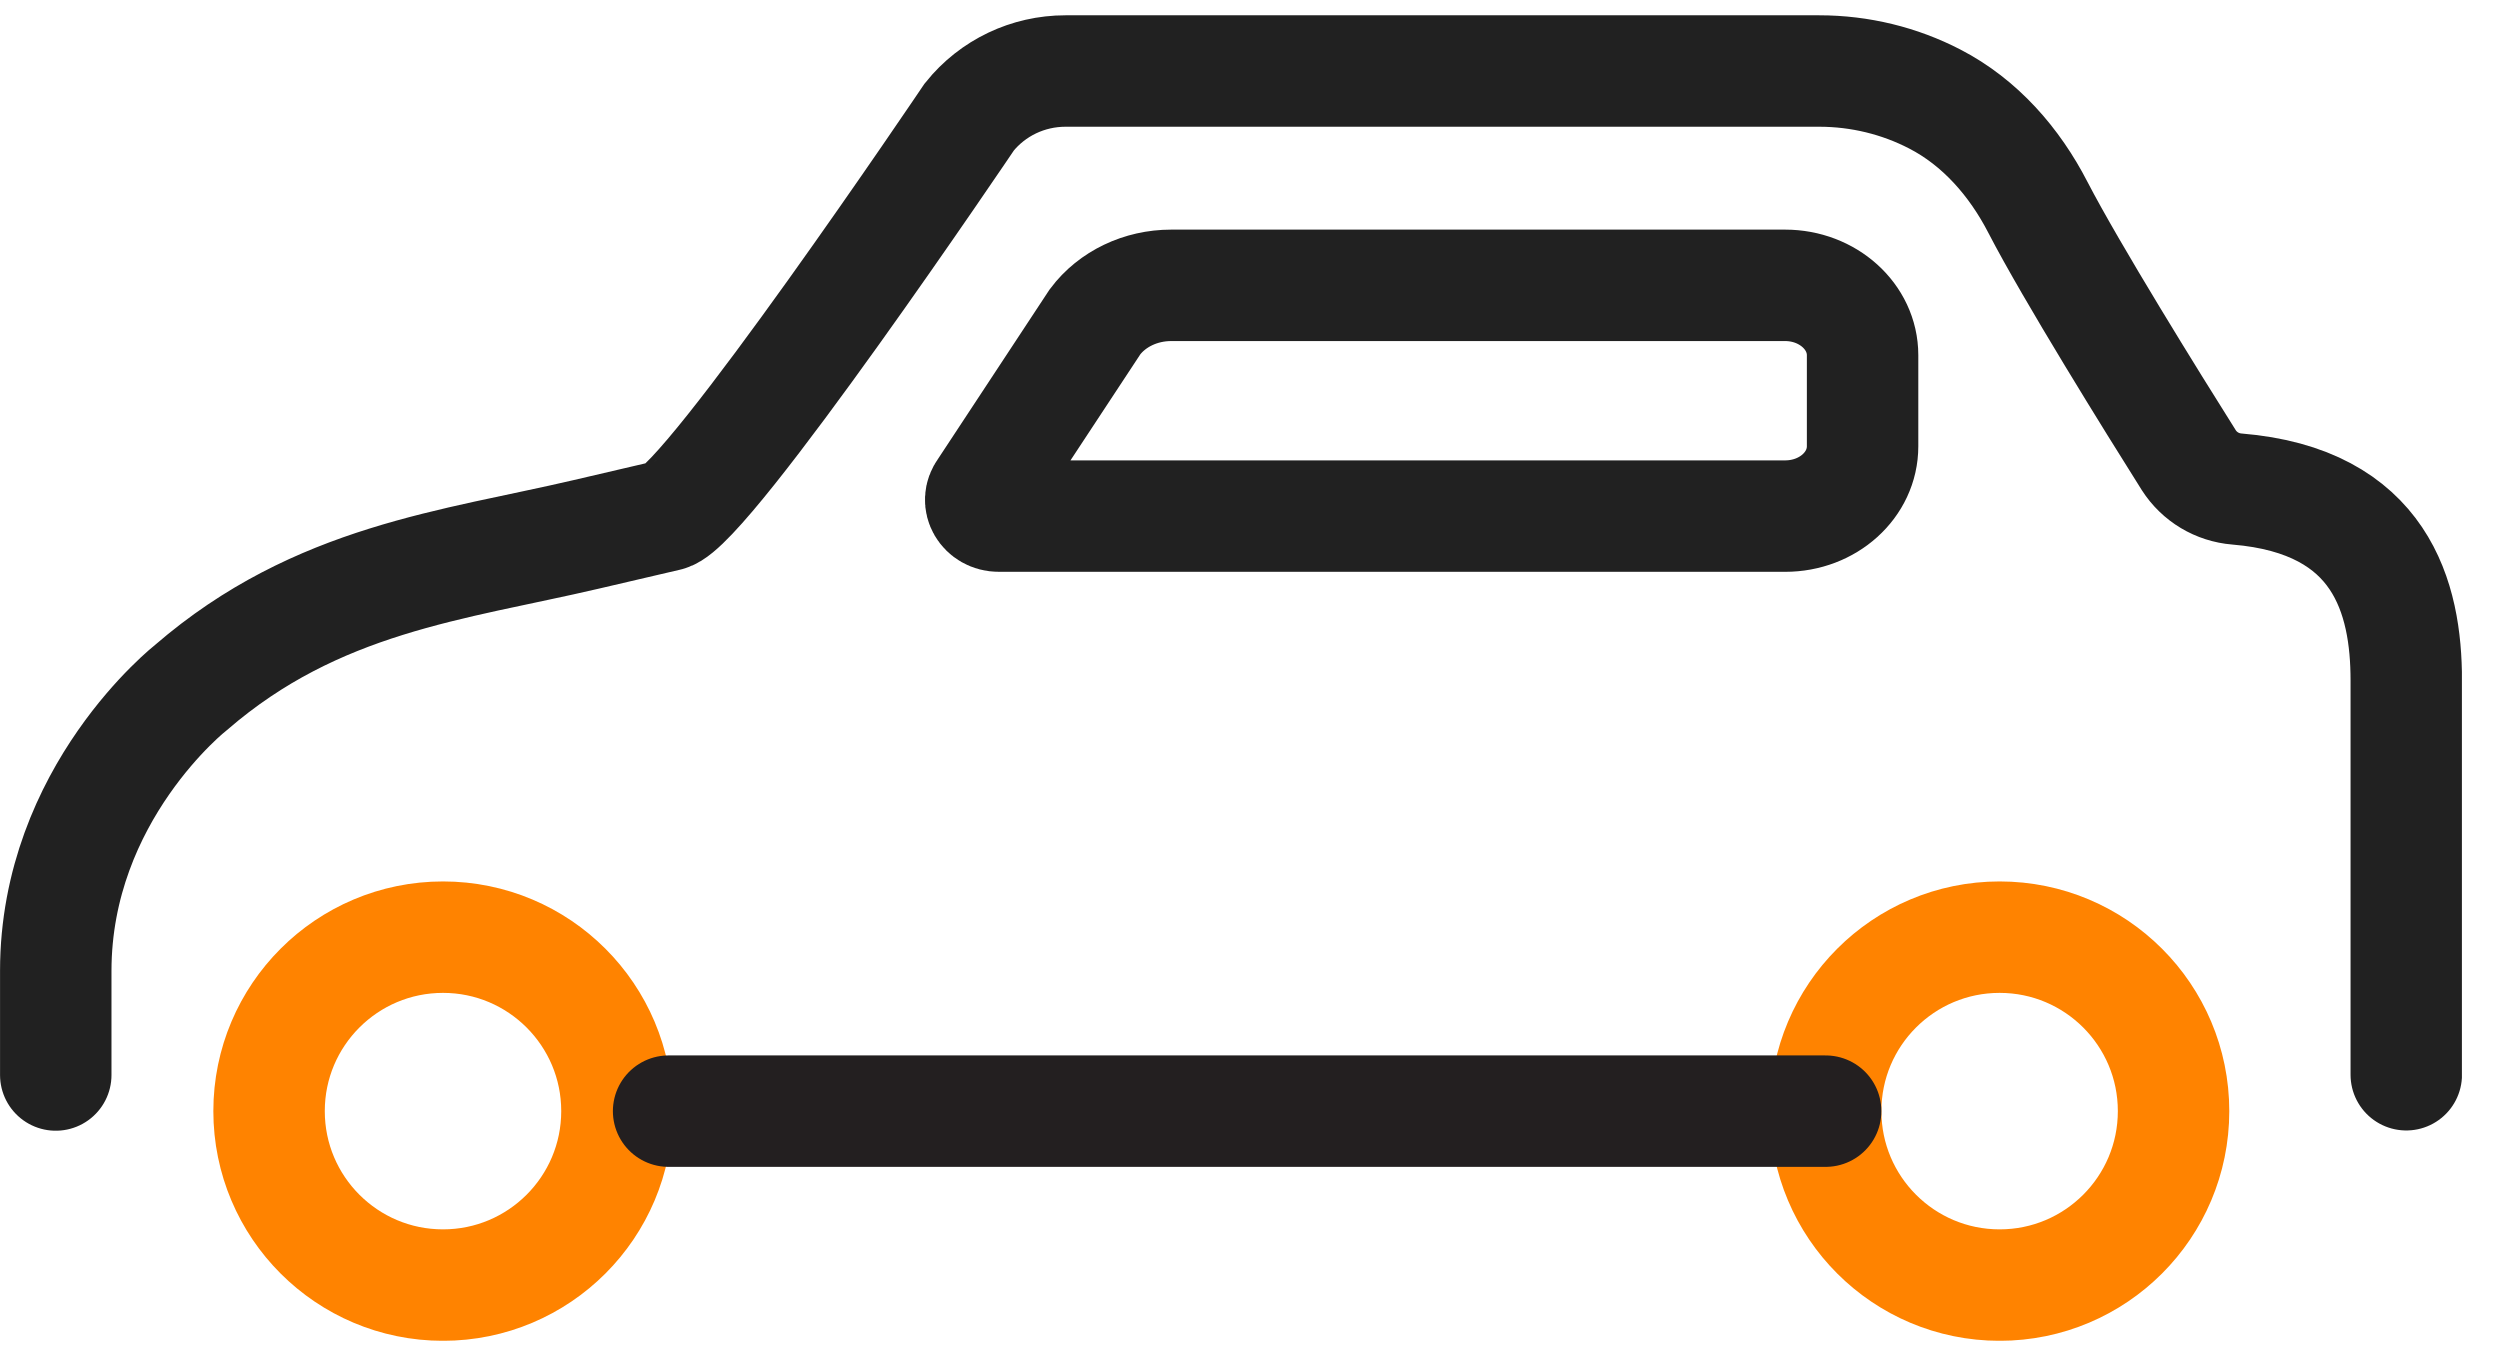 <svg width="59" height="32" viewBox="0 0 59 32" fill="none" xmlns="http://www.w3.org/2000/svg">
<g clip-path="url(#clip0_684_83389)">
<path d="M42.129 6.734C43.136 6.734 43.957 7.472 43.957 8.383V10.532C43.957 11.443 43.143 12.18 42.129 12.18H23.572C23.226 12.18 23.027 11.834 23.22 11.577L25.843 7.594C26.247 7.055 26.921 6.734 27.639 6.734H42.129Z" stroke="#212121" stroke-width="2.63" stroke-miterlimit="10"/>
<path d="M10.455 30.328C12.722 30.328 14.56 28.49 14.56 26.222C14.56 23.955 12.722 22.117 10.455 22.117C8.188 22.117 6.35 23.955 6.35 26.222C6.35 28.49 8.188 30.328 10.455 30.328Z" stroke="#FF8300" stroke-width="2.63" stroke-miterlimit="10" stroke-linecap="round"/>
<path d="M47.191 30.328C49.458 30.328 51.296 28.49 51.296 26.222C51.296 23.955 49.458 22.117 47.191 22.117C44.924 22.117 43.086 23.955 43.086 26.222C43.086 28.49 44.924 30.328 47.191 30.328Z" stroke="#FF8300" stroke-width="2.63" stroke-miterlimit="10" stroke-linecap="round"/>
<path d="M1.316 25.37V22.914C1.316 18.719 4.517 16.217 4.517 16.217C7.481 13.658 10.701 13.344 13.831 12.612L15.755 12.163C16.685 11.945 22.875 2.76 22.875 2.76C23.427 2.073 24.261 1.676 25.146 1.676H42.933C43.895 1.676 44.831 1.907 45.659 2.336C46.73 2.888 47.545 3.825 48.096 4.896C48.879 6.41 50.803 9.508 51.656 10.861C51.907 11.252 52.324 11.503 52.792 11.541C56.204 11.823 56.788 14.113 56.788 16.057V25.364" stroke="#212121" stroke-width="2.63" stroke-miterlimit="10" stroke-linecap="round"/>
<path d="M15.779 26.223H43.085" stroke="#231F20" stroke-width="2.63" stroke-miterlimit="10" stroke-linecap="round"/>
</g>
<defs>
<clipPath id="clip0_684_83389">
<rect width="58.101" height="31.283" fill="white" transform="translate(0 0.359)"/>
</clipPath>
</defs>
</svg>
